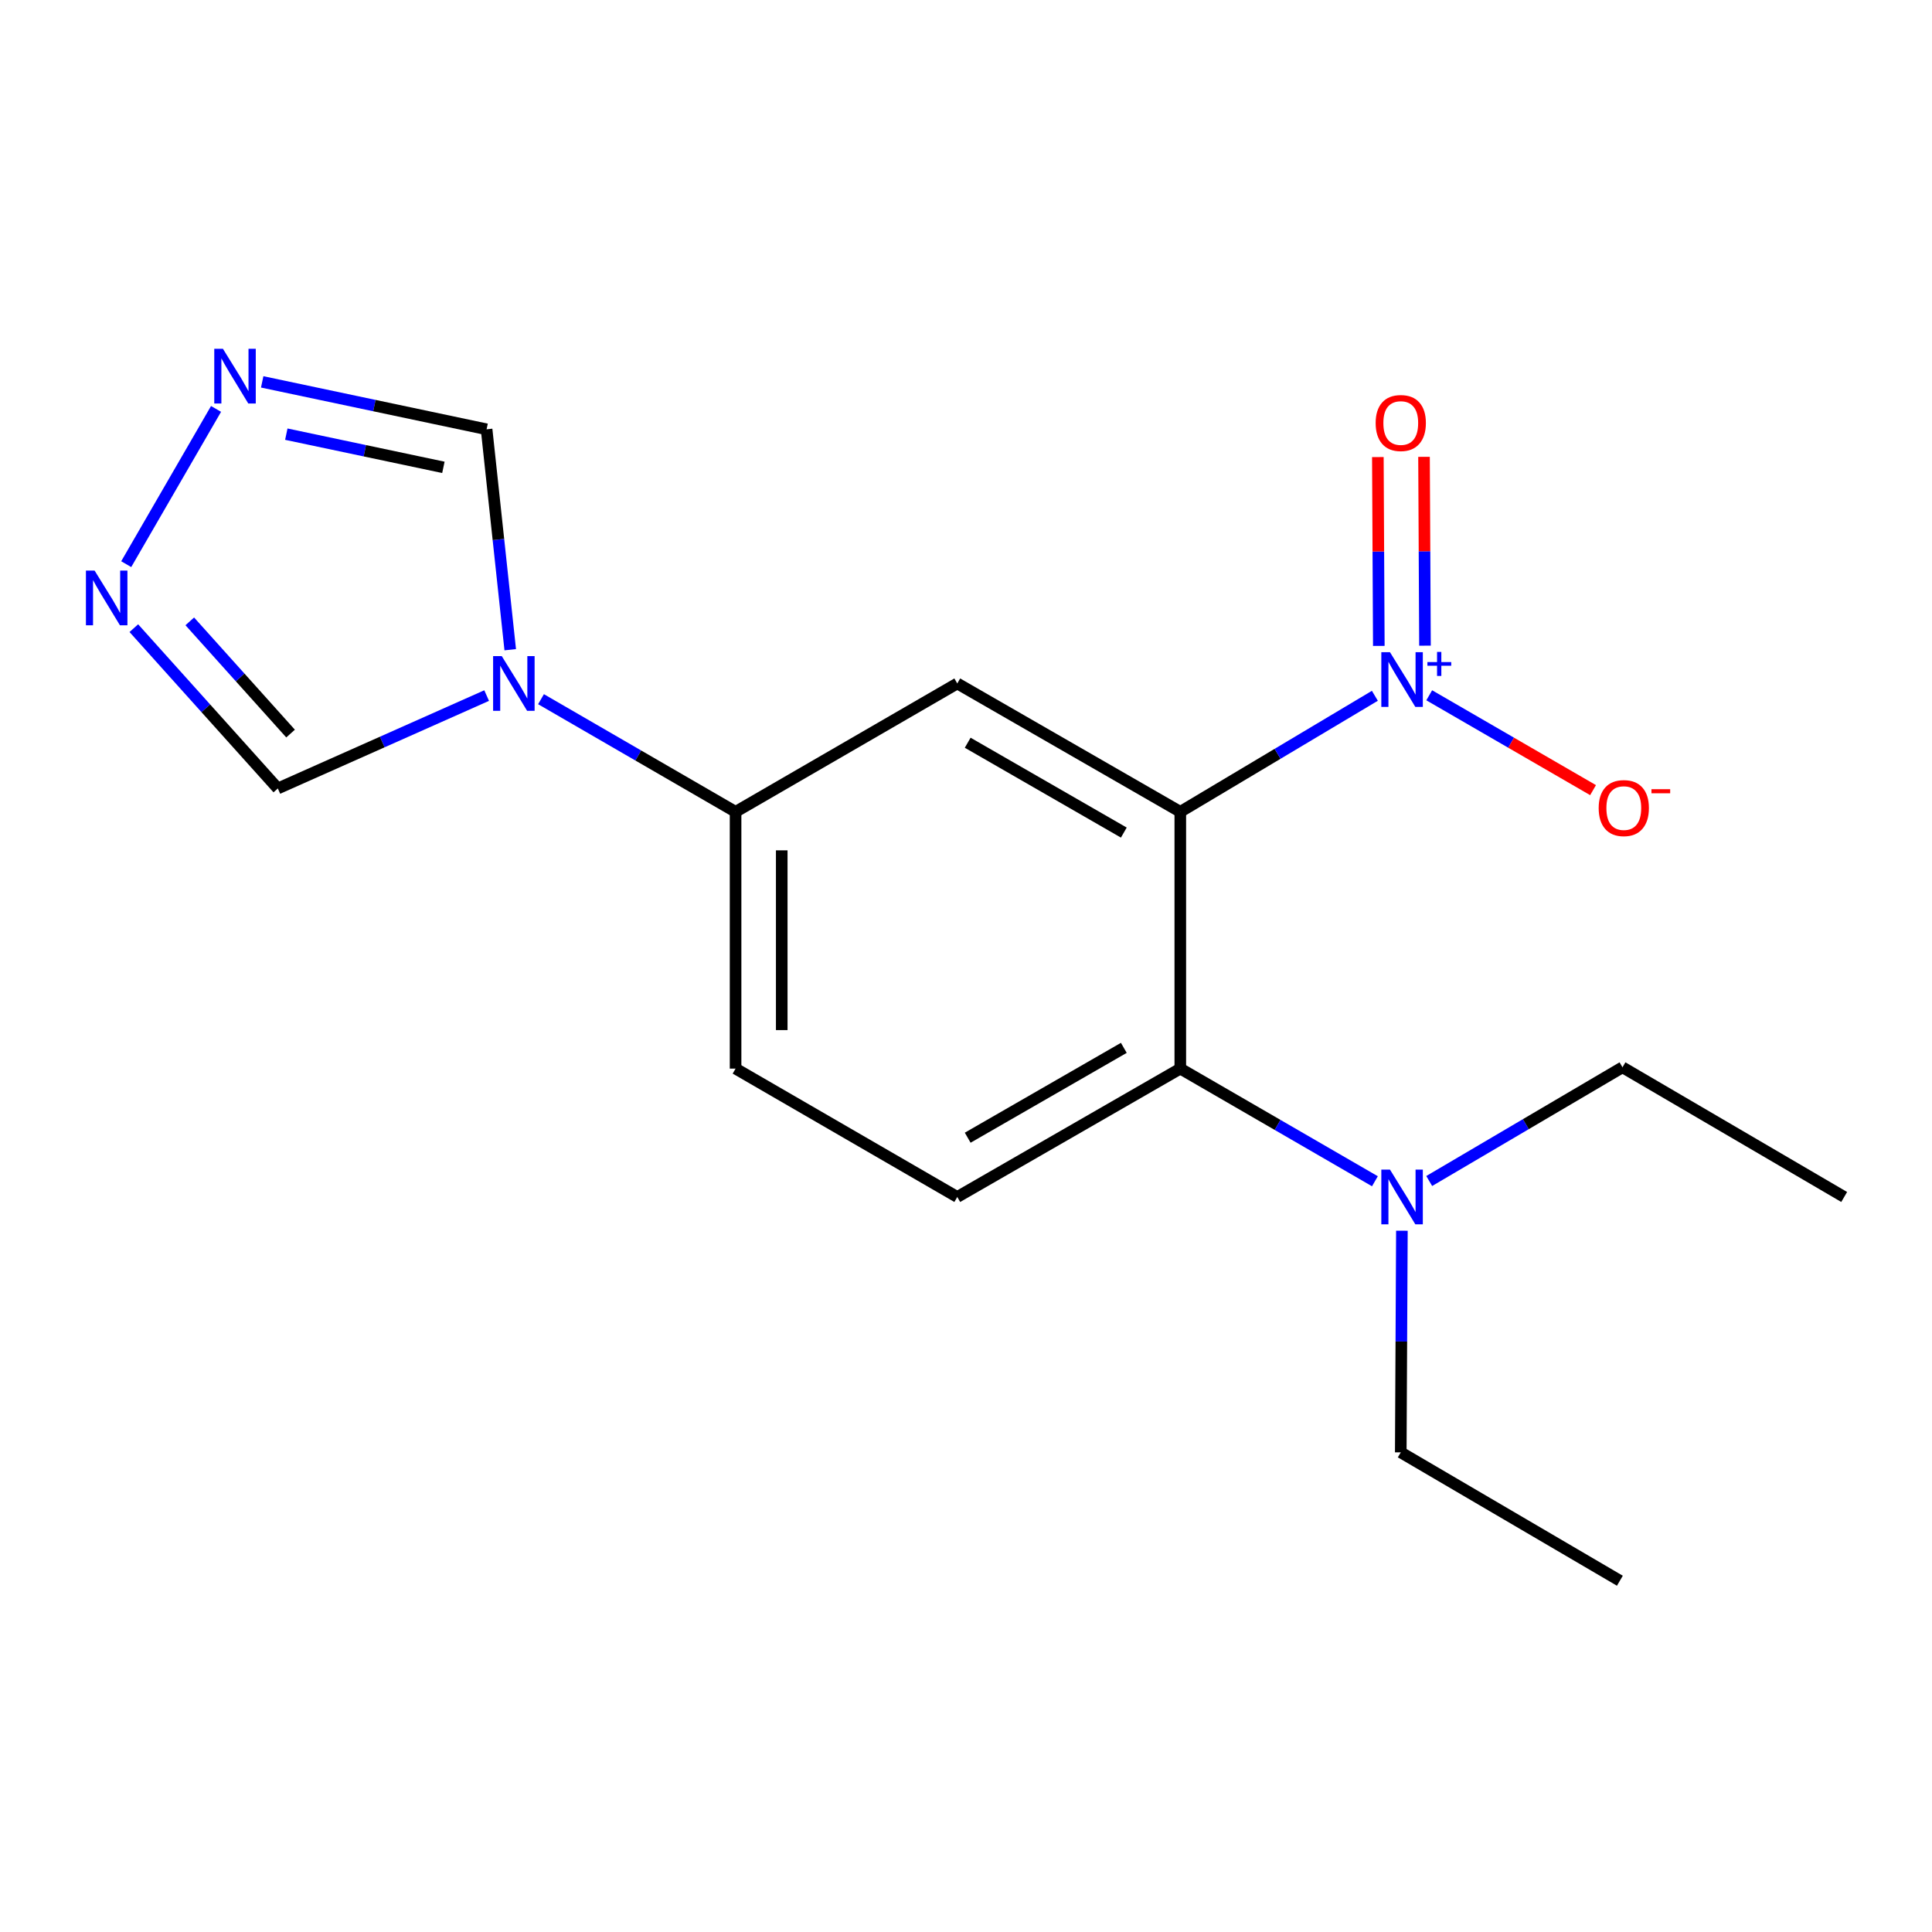 <?xml version='1.0' encoding='iso-8859-1'?>
<svg version='1.1' baseProfile='full'
              xmlns='http://www.w3.org/2000/svg'
                      xmlns:rdkit='http://www.rdkit.org/xml'
                      xmlns:xlink='http://www.w3.org/1999/xlink'
                  xml:space='preserve'
width='1000px' height='1000px' viewBox='0 0 1000 1000'>
<!-- END OF HEADER -->
<rect style='opacity:1.0;fill:#FFFFFF;stroke:none' width='1000' height='1000' x='0' y='0'> </rect>
<path class='bond-0' d='M 610.922,420.201 L 661.276,390.171' style='fill:none;fill-rule:evenodd;stroke:#000000;stroke-width:6px;stroke-linecap:butt;stroke-linejoin:miter;stroke-opacity:1' />
<path class='bond-0' d='M 661.276,390.171 L 711.63,360.14' style='fill:none;fill-rule:evenodd;stroke:#0000FF;stroke-width:6px;stroke-linecap:butt;stroke-linejoin:miter;stroke-opacity:1' />
<path class='bond-2' d='M 610.922,420.201 L 495.483,353.76' style='fill:none;fill-rule:evenodd;stroke:#000000;stroke-width:6px;stroke-linecap:butt;stroke-linejoin:miter;stroke-opacity:1' />
<path class='bond-2' d='M 581.687,430.945 L 500.879,384.436' style='fill:none;fill-rule:evenodd;stroke:#000000;stroke-width:6px;stroke-linecap:butt;stroke-linejoin:miter;stroke-opacity:1' />
<path class='bond-3' d='M 610.922,420.201 L 610.922,553.111' style='fill:none;fill-rule:evenodd;stroke:#000000;stroke-width:6px;stroke-linecap:butt;stroke-linejoin:miter;stroke-opacity:1' />
<path class='bond-10' d='M 739.766,359.879 L 782.165,384.426' style='fill:none;fill-rule:evenodd;stroke:#0000FF;stroke-width:6px;stroke-linecap:butt;stroke-linejoin:miter;stroke-opacity:1' />
<path class='bond-10' d='M 782.165,384.426 L 824.564,408.973' style='fill:none;fill-rule:evenodd;stroke:#FF0000;stroke-width:6px;stroke-linecap:butt;stroke-linejoin:miter;stroke-opacity:1' />
<path class='bond-11' d='M 737.569,334.199 L 737.32,285.328' style='fill:none;fill-rule:evenodd;stroke:#0000FF;stroke-width:6px;stroke-linecap:butt;stroke-linejoin:miter;stroke-opacity:1' />
<path class='bond-11' d='M 737.32,285.328 L 737.071,236.456' style='fill:none;fill-rule:evenodd;stroke:#FF0000;stroke-width:6px;stroke-linecap:butt;stroke-linejoin:miter;stroke-opacity:1' />
<path class='bond-11' d='M 713.675,334.321 L 713.425,285.45' style='fill:none;fill-rule:evenodd;stroke:#0000FF;stroke-width:6px;stroke-linecap:butt;stroke-linejoin:miter;stroke-opacity:1' />
<path class='bond-11' d='M 713.425,285.45 L 713.176,236.578' style='fill:none;fill-rule:evenodd;stroke:#FF0000;stroke-width:6px;stroke-linecap:butt;stroke-linejoin:miter;stroke-opacity:1' />
<path class='bond-1' d='M 280.026,361.897 L 330.38,391.049' style='fill:none;fill-rule:evenodd;stroke:#0000FF;stroke-width:6px;stroke-linecap:butt;stroke-linejoin:miter;stroke-opacity:1' />
<path class='bond-1' d='M 330.38,391.049 L 380.733,420.201' style='fill:none;fill-rule:evenodd;stroke:#000000;stroke-width:6px;stroke-linecap:butt;stroke-linejoin:miter;stroke-opacity:1' />
<path class='bond-7' d='M 251.888,360.025 L 197.845,384.066' style='fill:none;fill-rule:evenodd;stroke:#0000FF;stroke-width:6px;stroke-linecap:butt;stroke-linejoin:miter;stroke-opacity:1' />
<path class='bond-7' d='M 197.845,384.066 L 143.801,408.108' style='fill:none;fill-rule:evenodd;stroke:#000000;stroke-width:6px;stroke-linecap:butt;stroke-linejoin:miter;stroke-opacity:1' />
<path class='bond-8' d='M 264.097,336.292 L 257.979,279.248' style='fill:none;fill-rule:evenodd;stroke:#0000FF;stroke-width:6px;stroke-linecap:butt;stroke-linejoin:miter;stroke-opacity:1' />
<path class='bond-8' d='M 257.979,279.248 L 251.86,222.205' style='fill:none;fill-rule:evenodd;stroke:#000000;stroke-width:6px;stroke-linecap:butt;stroke-linejoin:miter;stroke-opacity:1' />
<path class='bond-6' d='M 495.483,353.76 L 380.733,420.201' style='fill:none;fill-rule:evenodd;stroke:#000000;stroke-width:6px;stroke-linecap:butt;stroke-linejoin:miter;stroke-opacity:1' />
<path class='bond-9' d='M 610.922,553.111 L 495.483,619.552' style='fill:none;fill-rule:evenodd;stroke:#000000;stroke-width:6px;stroke-linecap:butt;stroke-linejoin:miter;stroke-opacity:1' />
<path class='bond-9' d='M 581.687,542.367 L 500.879,588.876' style='fill:none;fill-rule:evenodd;stroke:#000000;stroke-width:6px;stroke-linecap:butt;stroke-linejoin:miter;stroke-opacity:1' />
<path class='bond-12' d='M 610.922,553.111 L 661.289,582.263' style='fill:none;fill-rule:evenodd;stroke:#000000;stroke-width:6px;stroke-linecap:butt;stroke-linejoin:miter;stroke-opacity:1' />
<path class='bond-12' d='M 661.289,582.263 L 711.655,611.416' style='fill:none;fill-rule:evenodd;stroke:#0000FF;stroke-width:6px;stroke-linecap:butt;stroke-linejoin:miter;stroke-opacity:1' />
<path class='bond-4' d='M 69.271,325.134 L 106.536,366.621' style='fill:none;fill-rule:evenodd;stroke:#0000FF;stroke-width:6px;stroke-linecap:butt;stroke-linejoin:miter;stroke-opacity:1' />
<path class='bond-4' d='M 106.536,366.621 L 143.801,408.108' style='fill:none;fill-rule:evenodd;stroke:#000000;stroke-width:6px;stroke-linecap:butt;stroke-linejoin:miter;stroke-opacity:1' />
<path class='bond-4' d='M 98.227,321.612 L 124.313,350.653' style='fill:none;fill-rule:evenodd;stroke:#0000FF;stroke-width:6px;stroke-linecap:butt;stroke-linejoin:miter;stroke-opacity:1' />
<path class='bond-4' d='M 124.313,350.653 L 150.398,379.694' style='fill:none;fill-rule:evenodd;stroke:#000000;stroke-width:6px;stroke-linecap:butt;stroke-linejoin:miter;stroke-opacity:1' />
<path class='bond-19' d='M 65.329,292.012 L 111.825,211.657' style='fill:none;fill-rule:evenodd;stroke:#0000FF;stroke-width:6px;stroke-linecap:butt;stroke-linejoin:miter;stroke-opacity:1' />
<path class='bond-5' d='M 135.712,197.658 L 193.786,209.931' style='fill:none;fill-rule:evenodd;stroke:#0000FF;stroke-width:6px;stroke-linecap:butt;stroke-linejoin:miter;stroke-opacity:1' />
<path class='bond-5' d='M 193.786,209.931 L 251.86,222.205' style='fill:none;fill-rule:evenodd;stroke:#000000;stroke-width:6px;stroke-linecap:butt;stroke-linejoin:miter;stroke-opacity:1' />
<path class='bond-5' d='M 148.194,224.719 L 188.845,233.31' style='fill:none;fill-rule:evenodd;stroke:#0000FF;stroke-width:6px;stroke-linecap:butt;stroke-linejoin:miter;stroke-opacity:1' />
<path class='bond-5' d='M 188.845,233.31 L 229.497,241.901' style='fill:none;fill-rule:evenodd;stroke:#000000;stroke-width:6px;stroke-linecap:butt;stroke-linejoin:miter;stroke-opacity:1' />
<path class='bond-18' d='M 380.733,420.201 L 380.733,553.111' style='fill:none;fill-rule:evenodd;stroke:#000000;stroke-width:6px;stroke-linecap:butt;stroke-linejoin:miter;stroke-opacity:1' />
<path class='bond-18' d='M 404.628,440.138 L 404.628,533.174' style='fill:none;fill-rule:evenodd;stroke:#000000;stroke-width:6px;stroke-linecap:butt;stroke-linejoin:miter;stroke-opacity:1' />
<path class='bond-13' d='M 495.483,619.552 L 380.733,553.111' style='fill:none;fill-rule:evenodd;stroke:#000000;stroke-width:6px;stroke-linecap:butt;stroke-linejoin:miter;stroke-opacity:1' />
<path class='bond-14' d='M 739.76,611.287 L 789.778,581.86' style='fill:none;fill-rule:evenodd;stroke:#0000FF;stroke-width:6px;stroke-linecap:butt;stroke-linejoin:miter;stroke-opacity:1' />
<path class='bond-14' d='M 789.778,581.86 L 839.796,552.434' style='fill:none;fill-rule:evenodd;stroke:#000000;stroke-width:6px;stroke-linecap:butt;stroke-linejoin:miter;stroke-opacity:1' />
<path class='bond-15' d='M 725.621,637.017 L 725.328,694.381' style='fill:none;fill-rule:evenodd;stroke:#0000FF;stroke-width:6px;stroke-linecap:butt;stroke-linejoin:miter;stroke-opacity:1' />
<path class='bond-15' d='M 725.328,694.381 L 725.034,751.744' style='fill:none;fill-rule:evenodd;stroke:#000000;stroke-width:6px;stroke-linecap:butt;stroke-linejoin:miter;stroke-opacity:1' />
<path class='bond-17' d='M 839.796,552.434 L 954.545,619.552' style='fill:none;fill-rule:evenodd;stroke:#000000;stroke-width:6px;stroke-linecap:butt;stroke-linejoin:miter;stroke-opacity:1' />
<path class='bond-16' d='M 725.034,751.744 L 838.442,818.186' style='fill:none;fill-rule:evenodd;stroke:#000000;stroke-width:6px;stroke-linecap:butt;stroke-linejoin:miter;stroke-opacity:1' />
<path  class='atom-1' d='M 719.451 337.582
L 728.731 352.582
Q 729.651 354.062, 731.131 356.742
Q 732.611 359.422, 732.691 359.582
L 732.691 337.582
L 736.451 337.582
L 736.451 365.902
L 732.571 365.902
L 722.611 349.502
Q 721.451 347.582, 720.211 345.382
Q 719.011 343.182, 718.651 342.502
L 718.651 365.902
L 714.971 365.902
L 714.971 337.582
L 719.451 337.582
' fill='#0000FF'/>
<path  class='atom-1' d='M 738.827 342.687
L 743.817 342.687
L 743.817 337.433
L 746.034 337.433
L 746.034 342.687
L 751.156 342.687
L 751.156 344.588
L 746.034 344.588
L 746.034 349.868
L 743.817 349.868
L 743.817 344.588
L 738.827 344.588
L 738.827 342.687
' fill='#0000FF'/>
<path  class='atom-2' d='M 259.711 339.6
L 268.991 354.6
Q 269.911 356.08, 271.391 358.76
Q 272.871 361.44, 272.951 361.6
L 272.951 339.6
L 276.711 339.6
L 276.711 367.92
L 272.831 367.92
L 262.871 351.52
Q 261.711 349.6, 260.471 347.4
Q 259.271 345.2, 258.911 344.52
L 258.911 367.92
L 255.231 367.92
L 255.231 339.6
L 259.711 339.6
' fill='#0000FF'/>
<path  class='atom-5' d='M 48.957 295.328
L 58.237 310.328
Q 59.157 311.808, 60.637 314.488
Q 62.117 317.168, 62.197 317.328
L 62.197 295.328
L 65.957 295.328
L 65.957 323.648
L 62.077 323.648
L 52.117 307.248
Q 50.957 305.328, 49.717 303.128
Q 48.517 300.928, 48.157 300.248
L 48.157 323.648
L 44.477 323.648
L 44.477 295.328
L 48.957 295.328
' fill='#0000FF'/>
<path  class='atom-6' d='M 115.385 180.525
L 124.665 195.525
Q 125.585 197.005, 127.065 199.685
Q 128.545 202.365, 128.625 202.525
L 128.625 180.525
L 132.385 180.525
L 132.385 208.845
L 128.505 208.845
L 118.545 192.445
Q 117.385 190.525, 116.145 188.325
Q 114.945 186.125, 114.585 185.445
L 114.585 208.845
L 110.905 208.845
L 110.905 180.525
L 115.385 180.525
' fill='#0000FF'/>
<path  class='atom-11' d='M 827.473 418.263
Q 827.473 411.463, 830.833 407.663
Q 834.193 403.863, 840.473 403.863
Q 846.753 403.863, 850.113 407.663
Q 853.473 411.463, 853.473 418.263
Q 853.473 425.143, 850.073 429.063
Q 846.673 432.943, 840.473 432.943
Q 834.233 432.943, 830.833 429.063
Q 827.473 425.183, 827.473 418.263
M 840.473 429.743
Q 844.793 429.743, 847.113 426.863
Q 849.473 423.943, 849.473 418.263
Q 849.473 412.703, 847.113 409.903
Q 844.793 407.063, 840.473 407.063
Q 836.153 407.063, 833.793 409.863
Q 831.473 412.663, 831.473 418.263
Q 831.473 423.983, 833.793 426.863
Q 836.153 429.743, 840.473 429.743
' fill='#FF0000'/>
<path  class='atom-11' d='M 854.793 408.486
L 864.482 408.486
L 864.482 410.598
L 854.793 410.598
L 854.793 408.486
' fill='#FF0000'/>
<path  class='atom-12' d='M 712.034 218.953
Q 712.034 212.153, 715.394 208.353
Q 718.754 204.553, 725.034 204.553
Q 731.314 204.553, 734.674 208.353
Q 738.034 212.153, 738.034 218.953
Q 738.034 225.833, 734.634 229.753
Q 731.234 233.633, 725.034 233.633
Q 718.794 233.633, 715.394 229.753
Q 712.034 225.873, 712.034 218.953
M 725.034 230.433
Q 729.354 230.433, 731.674 227.553
Q 734.034 224.633, 734.034 218.953
Q 734.034 213.393, 731.674 210.593
Q 729.354 207.753, 725.034 207.753
Q 720.714 207.753, 718.354 210.553
Q 716.034 213.353, 716.034 218.953
Q 716.034 224.673, 718.354 227.553
Q 720.714 230.433, 725.034 230.433
' fill='#FF0000'/>
<path  class='atom-13' d='M 719.451 605.392
L 728.731 620.392
Q 729.651 621.872, 731.131 624.552
Q 732.611 627.232, 732.691 627.392
L 732.691 605.392
L 736.451 605.392
L 736.451 633.712
L 732.571 633.712
L 722.611 617.312
Q 721.451 615.392, 720.211 613.192
Q 719.011 610.992, 718.651 610.312
L 718.651 633.712
L 714.971 633.712
L 714.971 605.392
L 719.451 605.392
' fill='#0000FF'/>
</svg>

